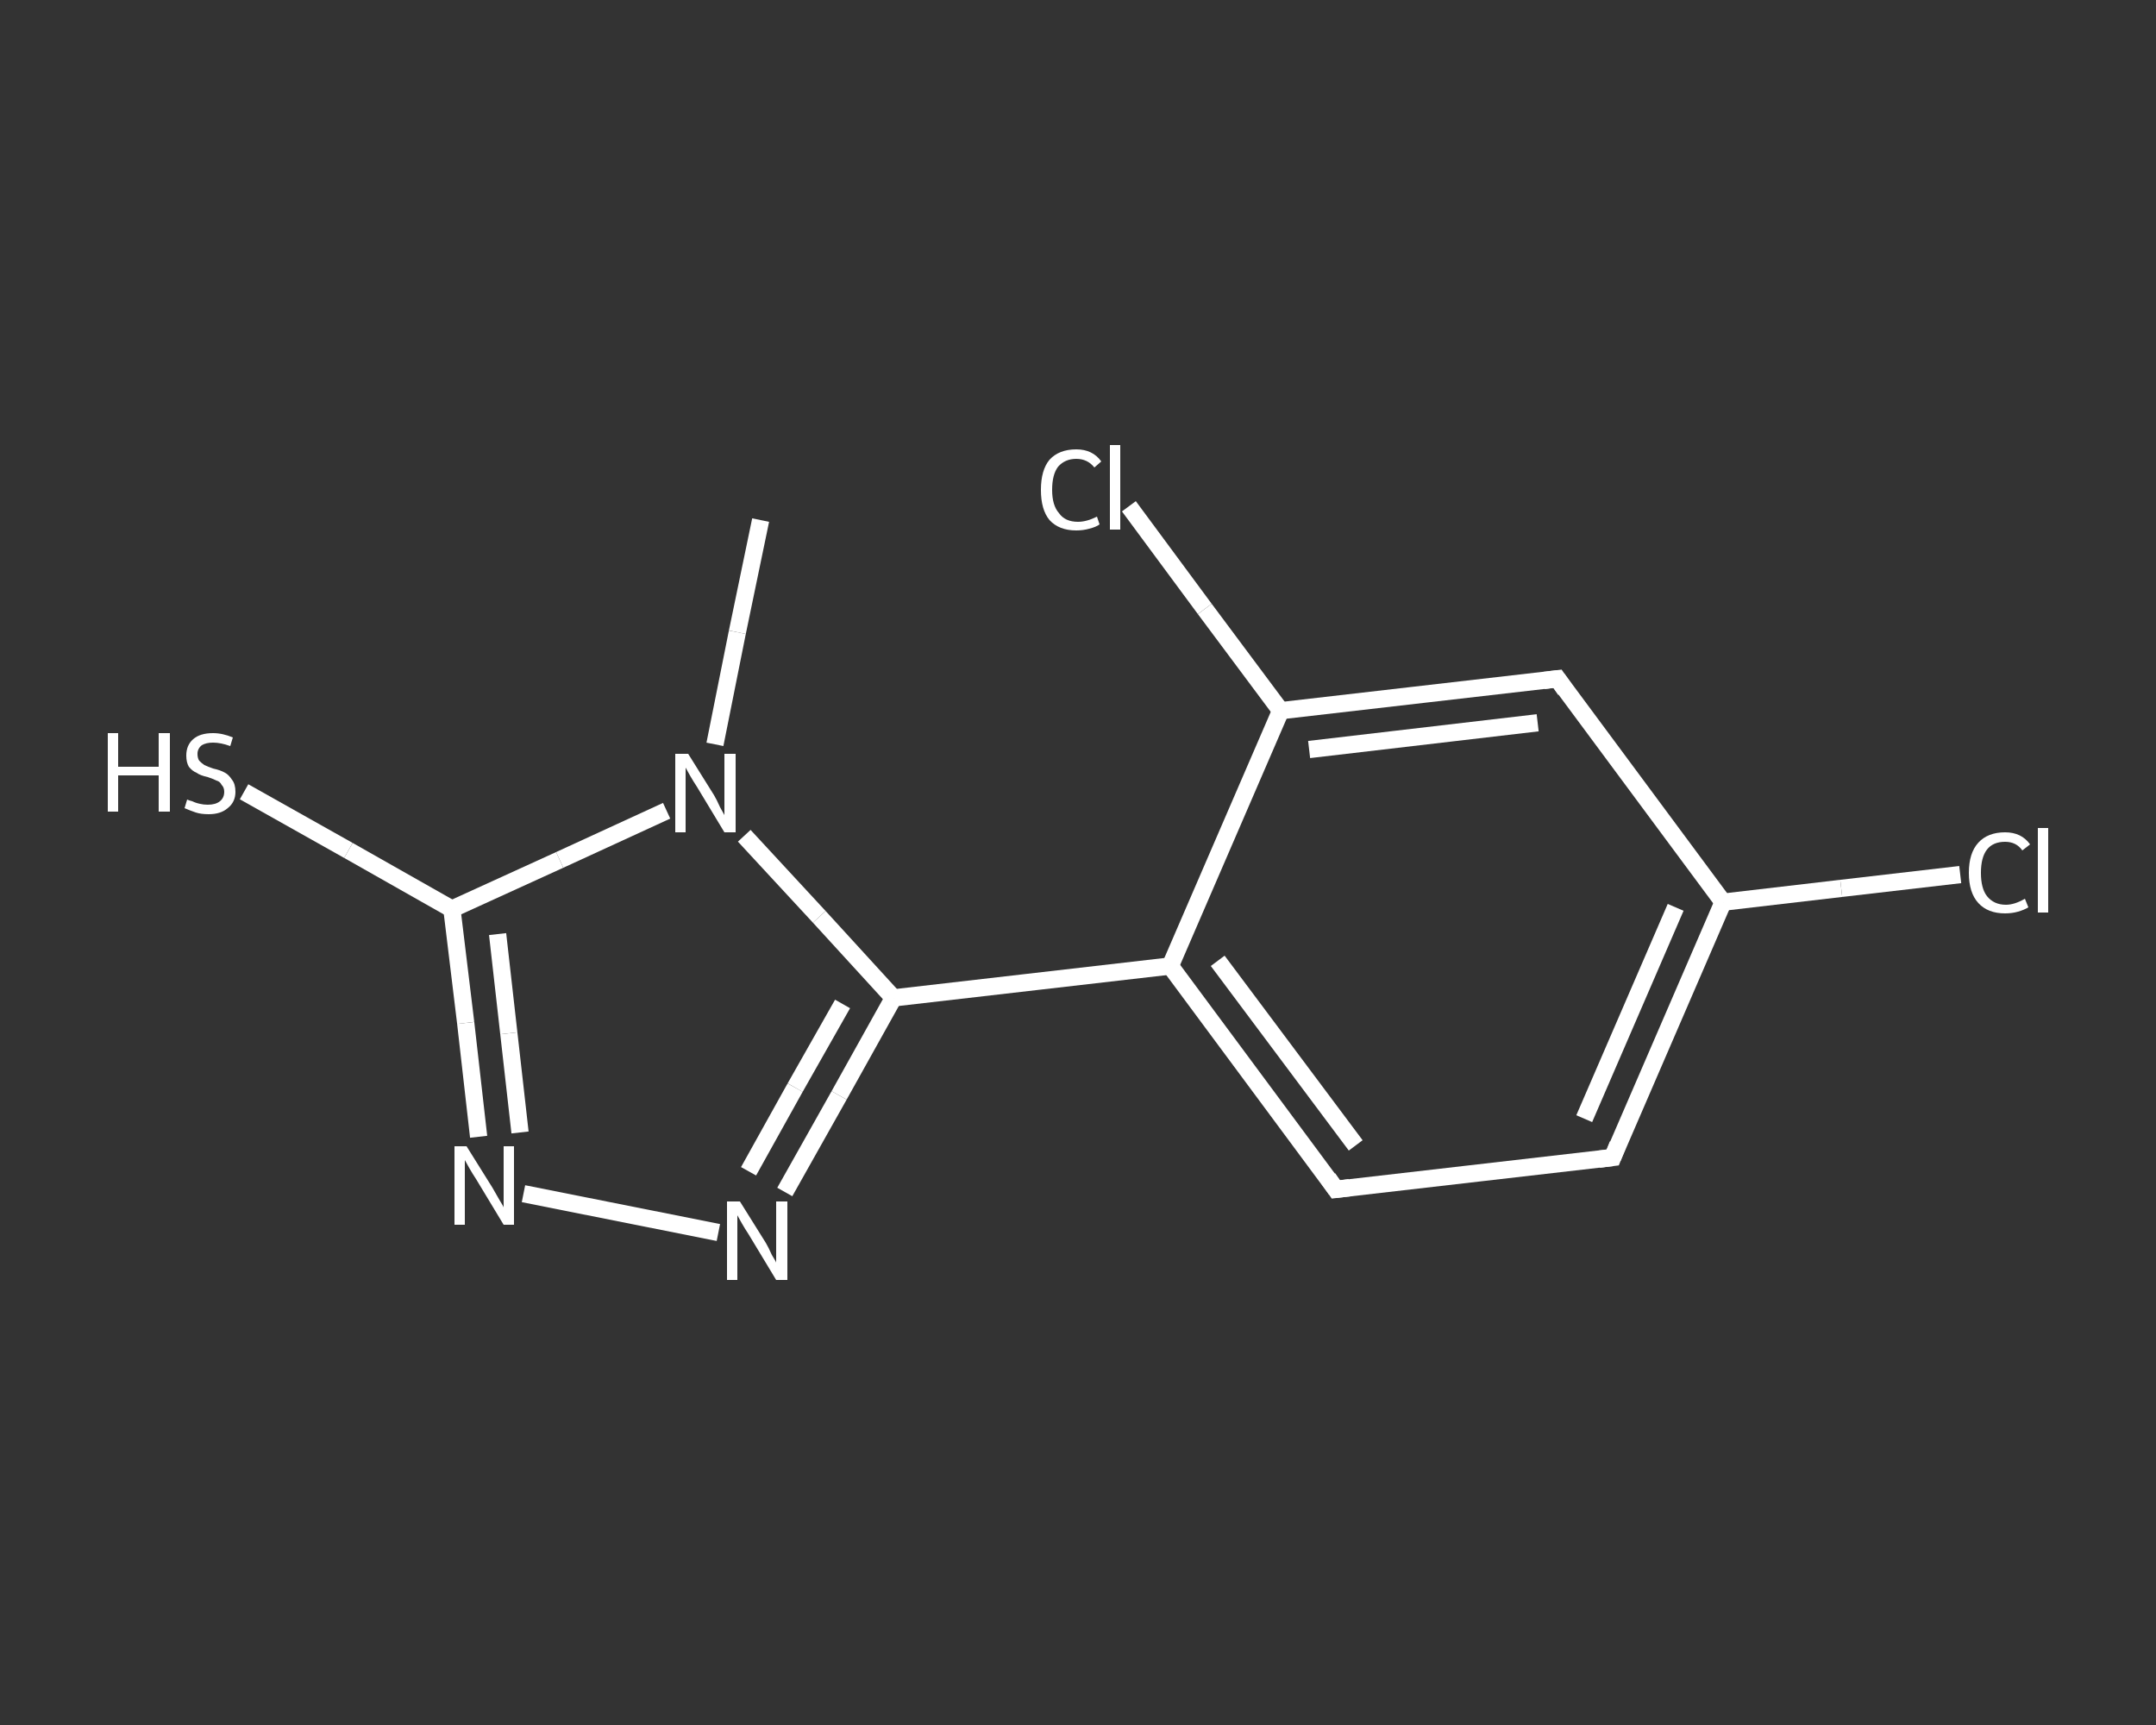 <?xml version='1.0' encoding='iso-8859-1'?>
<svg version='1.1' baseProfile='full'
              xmlns='http://www.w3.org/2000/svg'
                      xmlns:rdkit='http://www.rdkit.org/xml'
                      xmlns:xlink='http://www.w3.org/1999/xlink'
                  xml:space='preserve'
width='250px' height='200px' viewBox='0 0 250 200'>
<rect x="0" y="0" width="250" height="200" fill="#333333" stroke="none"/>
<!-- END OF HEADER -->
<rect style='opacity:1.0;fill:transparent;stroke:none' width='250.0' height='200.0' x='0.0' y='0.0'> </rect>
<path class='bond-0 atom-0 atom-1' d='M 88.2,60.3 L 85.5,73.3' style='fill:none;fill-rule:evenodd;stroke:#FFFFFF;stroke-width:2.0px;stroke-linecap:butt;stroke-linejoin:miter;stroke-opacity:1' />
<path class='bond-0 atom-0 atom-1' d='M 85.5,73.3 L 82.9,86.3' style='fill:none;fill-rule:evenodd;stroke:#FFFFFF;stroke-width:2.0px;stroke-linecap:butt;stroke-linejoin:miter;stroke-opacity:1' />
<path class='bond-1 atom-1 atom-2' d='M 77.3,94.0 L 64.9,99.7' style='fill:none;fill-rule:evenodd;stroke:#FFFFFF;stroke-width:2.0px;stroke-linecap:butt;stroke-linejoin:miter;stroke-opacity:1' />
<path class='bond-1 atom-1 atom-2' d='M 64.9,99.7 L 52.4,105.4' style='fill:none;fill-rule:evenodd;stroke:#FFFFFF;stroke-width:2.0px;stroke-linecap:butt;stroke-linejoin:miter;stroke-opacity:1' />
<path class='bond-2 atom-2 atom-3' d='M 52.4,105.4 L 40.4,98.6' style='fill:none;fill-rule:evenodd;stroke:#FFFFFF;stroke-width:2.0px;stroke-linecap:butt;stroke-linejoin:miter;stroke-opacity:1' />
<path class='bond-2 atom-2 atom-3' d='M 40.4,98.6 L 28.3,91.8' style='fill:none;fill-rule:evenodd;stroke:#FFFFFF;stroke-width:2.0px;stroke-linecap:butt;stroke-linejoin:miter;stroke-opacity:1' />
<path class='bond-3 atom-2 atom-4' d='M 52.4,105.4 L 54.0,118.6' style='fill:none;fill-rule:evenodd;stroke:#FFFFFF;stroke-width:2.0px;stroke-linecap:butt;stroke-linejoin:miter;stroke-opacity:1' />
<path class='bond-3 atom-2 atom-4' d='M 54.0,118.6 L 55.5,131.8' style='fill:none;fill-rule:evenodd;stroke:#FFFFFF;stroke-width:2.0px;stroke-linecap:butt;stroke-linejoin:miter;stroke-opacity:1' />
<path class='bond-3 atom-2 atom-4' d='M 57.7,108.3 L 59.0,119.8' style='fill:none;fill-rule:evenodd;stroke:#FFFFFF;stroke-width:2.0px;stroke-linecap:butt;stroke-linejoin:miter;stroke-opacity:1' />
<path class='bond-3 atom-2 atom-4' d='M 59.0,119.8 L 60.3,131.3' style='fill:none;fill-rule:evenodd;stroke:#FFFFFF;stroke-width:2.0px;stroke-linecap:butt;stroke-linejoin:miter;stroke-opacity:1' />
<path class='bond-4 atom-4 atom-5' d='M 60.7,138.4 L 83.3,142.9' style='fill:none;fill-rule:evenodd;stroke:#FFFFFF;stroke-width:2.0px;stroke-linecap:butt;stroke-linejoin:miter;stroke-opacity:1' />
<path class='bond-5 atom-5 atom-6' d='M 91.0,138.2 L 97.3,127.0' style='fill:none;fill-rule:evenodd;stroke:#FFFFFF;stroke-width:2.0px;stroke-linecap:butt;stroke-linejoin:miter;stroke-opacity:1' />
<path class='bond-5 atom-5 atom-6' d='M 97.3,127.0 L 103.6,115.7' style='fill:none;fill-rule:evenodd;stroke:#FFFFFF;stroke-width:2.0px;stroke-linecap:butt;stroke-linejoin:miter;stroke-opacity:1' />
<path class='bond-5 atom-5 atom-6' d='M 86.8,135.8 L 92.2,126.1' style='fill:none;fill-rule:evenodd;stroke:#FFFFFF;stroke-width:2.0px;stroke-linecap:butt;stroke-linejoin:miter;stroke-opacity:1' />
<path class='bond-5 atom-5 atom-6' d='M 92.2,126.1 L 97.7,116.4' style='fill:none;fill-rule:evenodd;stroke:#FFFFFF;stroke-width:2.0px;stroke-linecap:butt;stroke-linejoin:miter;stroke-opacity:1' />
<path class='bond-6 atom-6 atom-7' d='M 103.6,115.7 L 135.7,112.0' style='fill:none;fill-rule:evenodd;stroke:#FFFFFF;stroke-width:2.0px;stroke-linecap:butt;stroke-linejoin:miter;stroke-opacity:1' />
<path class='bond-7 atom-7 atom-8' d='M 135.7,112.0 L 154.9,137.9' style='fill:none;fill-rule:evenodd;stroke:#FFFFFF;stroke-width:2.0px;stroke-linecap:butt;stroke-linejoin:miter;stroke-opacity:1' />
<path class='bond-7 atom-7 atom-8' d='M 141.2,111.4 L 157.2,132.8' style='fill:none;fill-rule:evenodd;stroke:#FFFFFF;stroke-width:2.0px;stroke-linecap:butt;stroke-linejoin:miter;stroke-opacity:1' />
<path class='bond-8 atom-8 atom-9' d='M 154.9,137.9 L 187.0,134.2' style='fill:none;fill-rule:evenodd;stroke:#FFFFFF;stroke-width:2.0px;stroke-linecap:butt;stroke-linejoin:miter;stroke-opacity:1' />
<path class='bond-9 atom-9 atom-10' d='M 187.0,134.2 L 199.8,104.6' style='fill:none;fill-rule:evenodd;stroke:#FFFFFF;stroke-width:2.0px;stroke-linecap:butt;stroke-linejoin:miter;stroke-opacity:1' />
<path class='bond-9 atom-9 atom-10' d='M 183.7,129.7 L 194.3,105.2' style='fill:none;fill-rule:evenodd;stroke:#FFFFFF;stroke-width:2.0px;stroke-linecap:butt;stroke-linejoin:miter;stroke-opacity:1' />
<path class='bond-10 atom-10 atom-11' d='M 199.8,104.6 L 213.5,103.0' style='fill:none;fill-rule:evenodd;stroke:#FFFFFF;stroke-width:2.0px;stroke-linecap:butt;stroke-linejoin:miter;stroke-opacity:1' />
<path class='bond-10 atom-10 atom-11' d='M 213.5,103.0 L 227.3,101.4' style='fill:none;fill-rule:evenodd;stroke:#FFFFFF;stroke-width:2.0px;stroke-linecap:butt;stroke-linejoin:miter;stroke-opacity:1' />
<path class='bond-11 atom-10 atom-12' d='M 199.8,104.6 L 180.6,78.7' style='fill:none;fill-rule:evenodd;stroke:#FFFFFF;stroke-width:2.0px;stroke-linecap:butt;stroke-linejoin:miter;stroke-opacity:1' />
<path class='bond-12 atom-12 atom-13' d='M 180.6,78.7 L 148.5,82.4' style='fill:none;fill-rule:evenodd;stroke:#FFFFFF;stroke-width:2.0px;stroke-linecap:butt;stroke-linejoin:miter;stroke-opacity:1' />
<path class='bond-12 atom-12 atom-13' d='M 178.3,83.8 L 151.8,86.9' style='fill:none;fill-rule:evenodd;stroke:#FFFFFF;stroke-width:2.0px;stroke-linecap:butt;stroke-linejoin:miter;stroke-opacity:1' />
<path class='bond-13 atom-13 atom-14' d='M 148.5,82.4 L 139.7,70.6' style='fill:none;fill-rule:evenodd;stroke:#FFFFFF;stroke-width:2.0px;stroke-linecap:butt;stroke-linejoin:miter;stroke-opacity:1' />
<path class='bond-13 atom-13 atom-14' d='M 139.7,70.6 L 130.9,58.7' style='fill:none;fill-rule:evenodd;stroke:#FFFFFF;stroke-width:2.0px;stroke-linecap:butt;stroke-linejoin:miter;stroke-opacity:1' />
<path class='bond-14 atom-6 atom-1' d='M 103.6,115.7 L 95.0,106.3' style='fill:none;fill-rule:evenodd;stroke:#FFFFFF;stroke-width:2.0px;stroke-linecap:butt;stroke-linejoin:miter;stroke-opacity:1' />
<path class='bond-14 atom-6 atom-1' d='M 95.0,106.3 L 86.3,96.9' style='fill:none;fill-rule:evenodd;stroke:#FFFFFF;stroke-width:2.0px;stroke-linecap:butt;stroke-linejoin:miter;stroke-opacity:1' />
<path class='bond-15 atom-13 atom-7' d='M 148.5,82.4 L 135.7,112.0' style='fill:none;fill-rule:evenodd;stroke:#FFFFFF;stroke-width:2.0px;stroke-linecap:butt;stroke-linejoin:miter;stroke-opacity:1' />
<path d='M 154.0,136.6 L 154.9,137.9 L 156.5,137.7' style='fill:none;stroke:#FFFFFF;stroke-width:2.0px;stroke-linecap:butt;stroke-linejoin:miter;stroke-opacity:1;' />
<path d='M 185.4,134.4 L 187.0,134.2 L 187.6,132.7' style='fill:none;stroke:#FFFFFF;stroke-width:2.0px;stroke-linecap:butt;stroke-linejoin:miter;stroke-opacity:1;' />
<path d='M 181.5,80.0 L 180.6,78.7 L 179.0,78.9' style='fill:none;stroke:#FFFFFF;stroke-width:2.0px;stroke-linecap:butt;stroke-linejoin:miter;stroke-opacity:1;' />
<path class='atom-1' d='M 79.8 87.4
L 82.8 92.2
Q 83.1 92.7, 83.5 93.6
Q 84.0 94.5, 84.0 94.5
L 84.0 87.4
L 85.3 87.4
L 85.3 96.5
L 84.0 96.5
L 80.8 91.2
Q 80.4 90.6, 80.0 89.9
Q 79.6 89.2, 79.5 89.0
L 79.5 96.5
L 78.3 96.5
L 78.3 87.4
L 79.8 87.4
' fill='#FFFFFF'/>
<path class='atom-3' d='M 12.5 85.0
L 13.7 85.0
L 13.7 88.9
L 18.4 88.9
L 18.4 85.0
L 19.7 85.0
L 19.7 94.1
L 18.4 94.1
L 18.4 89.9
L 13.7 89.9
L 13.7 94.1
L 12.5 94.1
L 12.5 85.0
' fill='#FFFFFF'/>
<path class='atom-3' d='M 21.7 92.7
Q 21.9 92.8, 22.3 92.9
Q 22.7 93.1, 23.2 93.2
Q 23.6 93.3, 24.1 93.3
Q 25.0 93.3, 25.5 92.9
Q 26.0 92.5, 26.0 91.8
Q 26.0 91.3, 25.7 91.0
Q 25.5 90.6, 25.1 90.5
Q 24.7 90.3, 24.1 90.1
Q 23.2 89.9, 22.8 89.6
Q 22.3 89.4, 21.9 88.9
Q 21.6 88.4, 21.6 87.6
Q 21.6 86.4, 22.4 85.7
Q 23.2 85.0, 24.7 85.0
Q 25.8 85.0, 27.0 85.5
L 26.7 86.5
Q 25.6 86.1, 24.7 86.1
Q 23.9 86.1, 23.4 86.4
Q 22.9 86.8, 22.9 87.4
Q 22.9 87.9, 23.1 88.2
Q 23.4 88.5, 23.7 88.7
Q 24.1 88.9, 24.7 89.1
Q 25.6 89.3, 26.1 89.6
Q 26.5 89.8, 26.9 90.4
Q 27.3 90.9, 27.3 91.8
Q 27.3 93.0, 26.4 93.7
Q 25.6 94.4, 24.2 94.4
Q 23.3 94.4, 22.7 94.2
Q 22.1 94.0, 21.4 93.7
L 21.7 92.7
' fill='#FFFFFF'/>
<path class='atom-4' d='M 54.1 132.9
L 57.1 137.7
Q 57.4 138.2, 57.9 139.1
Q 58.4 139.9, 58.4 140.0
L 58.4 132.9
L 59.6 132.9
L 59.6 142.0
L 58.4 142.0
L 55.2 136.7
Q 54.8 136.1, 54.4 135.4
Q 54.0 134.7, 53.9 134.5
L 53.9 142.0
L 52.7 142.0
L 52.7 132.9
L 54.1 132.9
' fill='#FFFFFF'/>
<path class='atom-5' d='M 85.8 139.3
L 88.8 144.1
Q 89.1 144.6, 89.5 145.5
Q 90.0 146.3, 90.0 146.4
L 90.0 139.3
L 91.3 139.3
L 91.3 148.4
L 90.0 148.4
L 86.8 143.1
Q 86.4 142.5, 86.0 141.8
Q 85.6 141.1, 85.5 140.9
L 85.5 148.4
L 84.3 148.4
L 84.3 139.3
L 85.8 139.3
' fill='#FFFFFF'/>
<path class='atom-11' d='M 228.3 101.2
Q 228.3 98.9, 229.4 97.7
Q 230.5 96.5, 232.5 96.5
Q 234.4 96.5, 235.4 97.9
L 234.5 98.6
Q 233.8 97.6, 232.5 97.6
Q 231.1 97.6, 230.4 98.5
Q 229.7 99.4, 229.7 101.2
Q 229.7 103.0, 230.4 103.9
Q 231.2 104.9, 232.6 104.9
Q 233.6 104.9, 234.8 104.2
L 235.2 105.2
Q 234.7 105.5, 234.0 105.7
Q 233.3 105.9, 232.5 105.9
Q 230.5 105.9, 229.4 104.7
Q 228.3 103.5, 228.3 101.2
' fill='#FFFFFF'/>
<path class='atom-11' d='M 236.3 96.0
L 237.5 96.0
L 237.5 105.8
L 236.3 105.8
L 236.3 96.0
' fill='#FFFFFF'/>
<path class='atom-14' d='M 120.7 56.8
Q 120.7 54.5, 121.7 53.3
Q 122.8 52.1, 124.8 52.1
Q 126.7 52.1, 127.7 53.5
L 126.9 54.2
Q 126.1 53.2, 124.8 53.2
Q 123.5 53.2, 122.7 54.1
Q 122.0 55.0, 122.0 56.8
Q 122.0 58.6, 122.8 59.5
Q 123.5 60.5, 125.0 60.5
Q 126.0 60.5, 127.2 59.9
L 127.5 60.8
Q 127.1 61.1, 126.3 61.3
Q 125.6 61.5, 124.8 61.5
Q 122.8 61.5, 121.7 60.3
Q 120.7 59.1, 120.7 56.8
' fill='#FFFFFF'/>
<path class='atom-14' d='M 128.7 51.6
L 129.9 51.6
L 129.9 61.4
L 128.7 61.4
L 128.7 51.6
' fill='#FFFFFF'/>
</svg>
